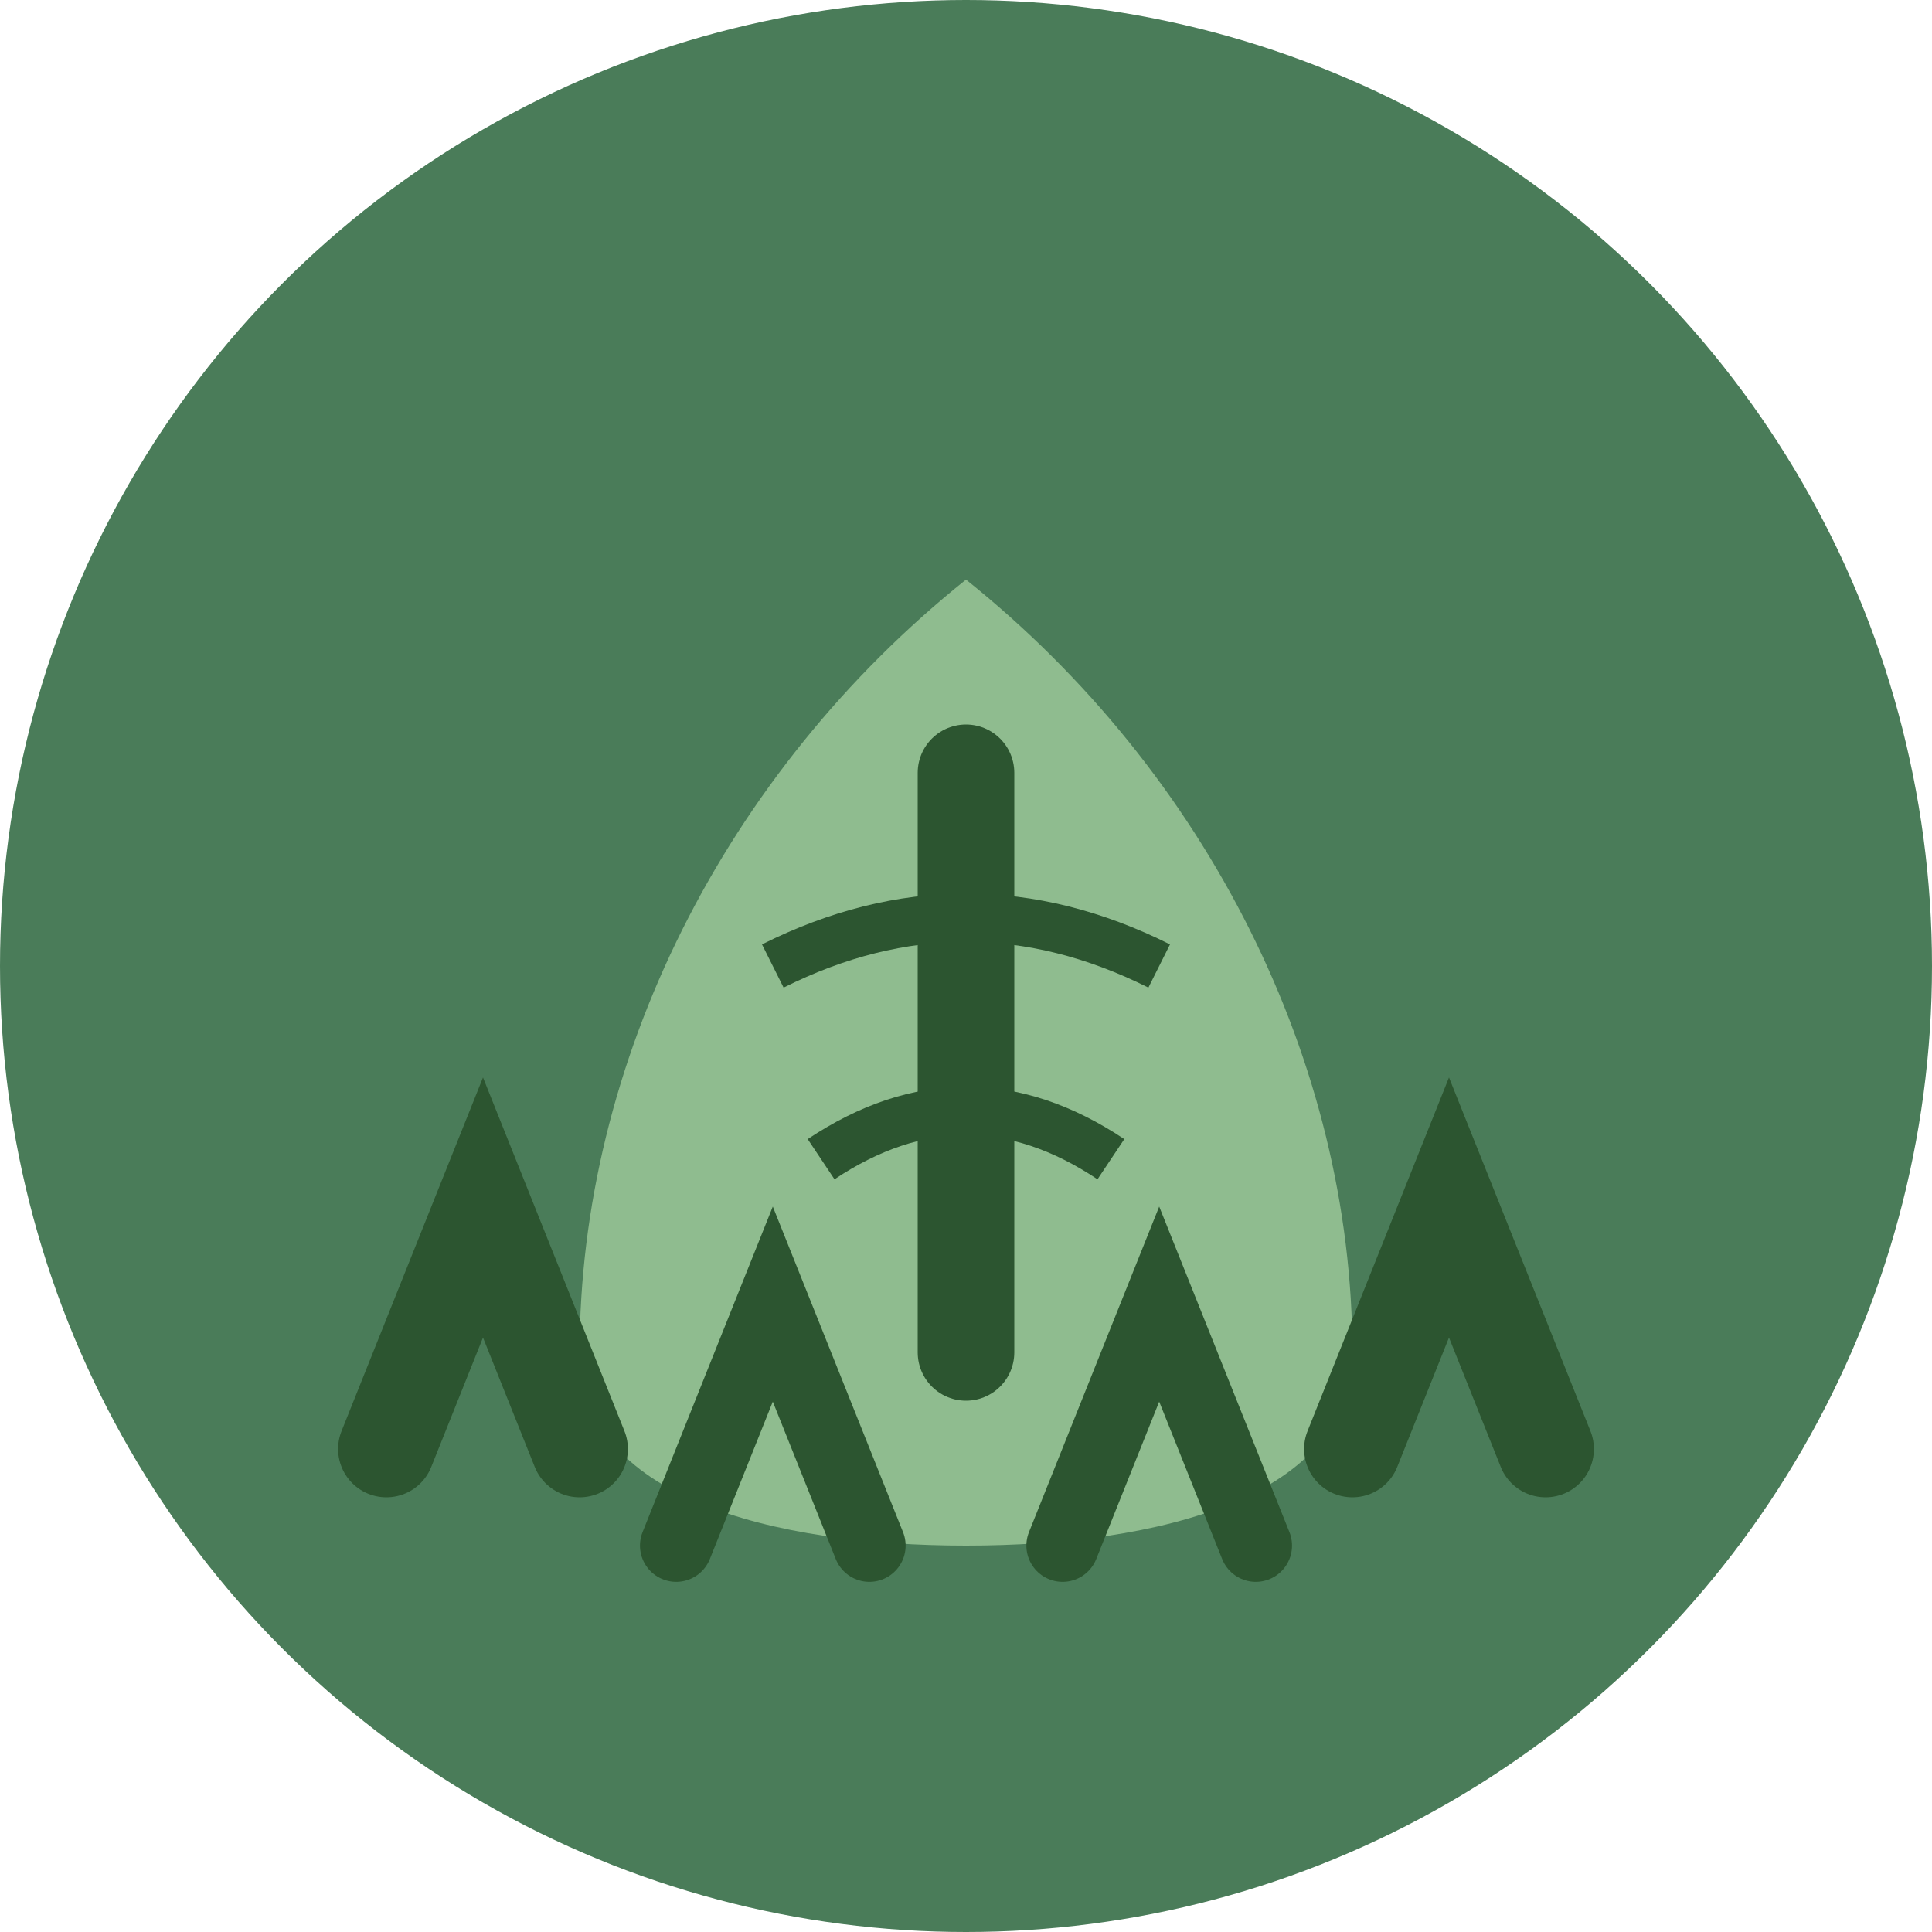 <svg width="40" height="40" viewBox="0 0 40 40" fill="none" xmlns="http://www.w3.org/2000/svg">
    <!-- Background circle -->
    <circle cx="20" cy="20" r="20" fill="#4a7c59"/>
    
    <!-- Leaf shape -->
    <path d="M12 28C12 22 15 16 20 12C25 16 28 22 28 28C28 31 24 32 20 32C16 32 12 31 12 28Z" fill="#8fbc8f"/>
    
    <!-- Grass blades -->
    <path d="M8 30L10 25L12 30" stroke="#2c5530" stroke-width="2" stroke-linecap="round"/>
    <path d="M28 30L30 25L32 30" stroke="#2c5530" stroke-width="2" stroke-linecap="round"/>
    <path d="M14 32L16 27L18 32" stroke="#2c5530" stroke-width="1.5" stroke-linecap="round"/>
    <path d="M22 32L24 27L26 32" stroke="#2c5530" stroke-width="1.5" stroke-linecap="round"/>
    
    <!-- Central stem -->
    <line x1="20" y1="16" x2="20" y2="28" stroke="#2c5530" stroke-width="2" stroke-linecap="round"/>
    
    <!-- Leaf veins -->
    <path d="M16 20Q20 18 24 20" stroke="#2c5530" stroke-width="1" fill="none"/>
    <path d="M17 24Q20 22 23 24" stroke="#2c5530" stroke-width="1" fill="none"/>
</svg>
